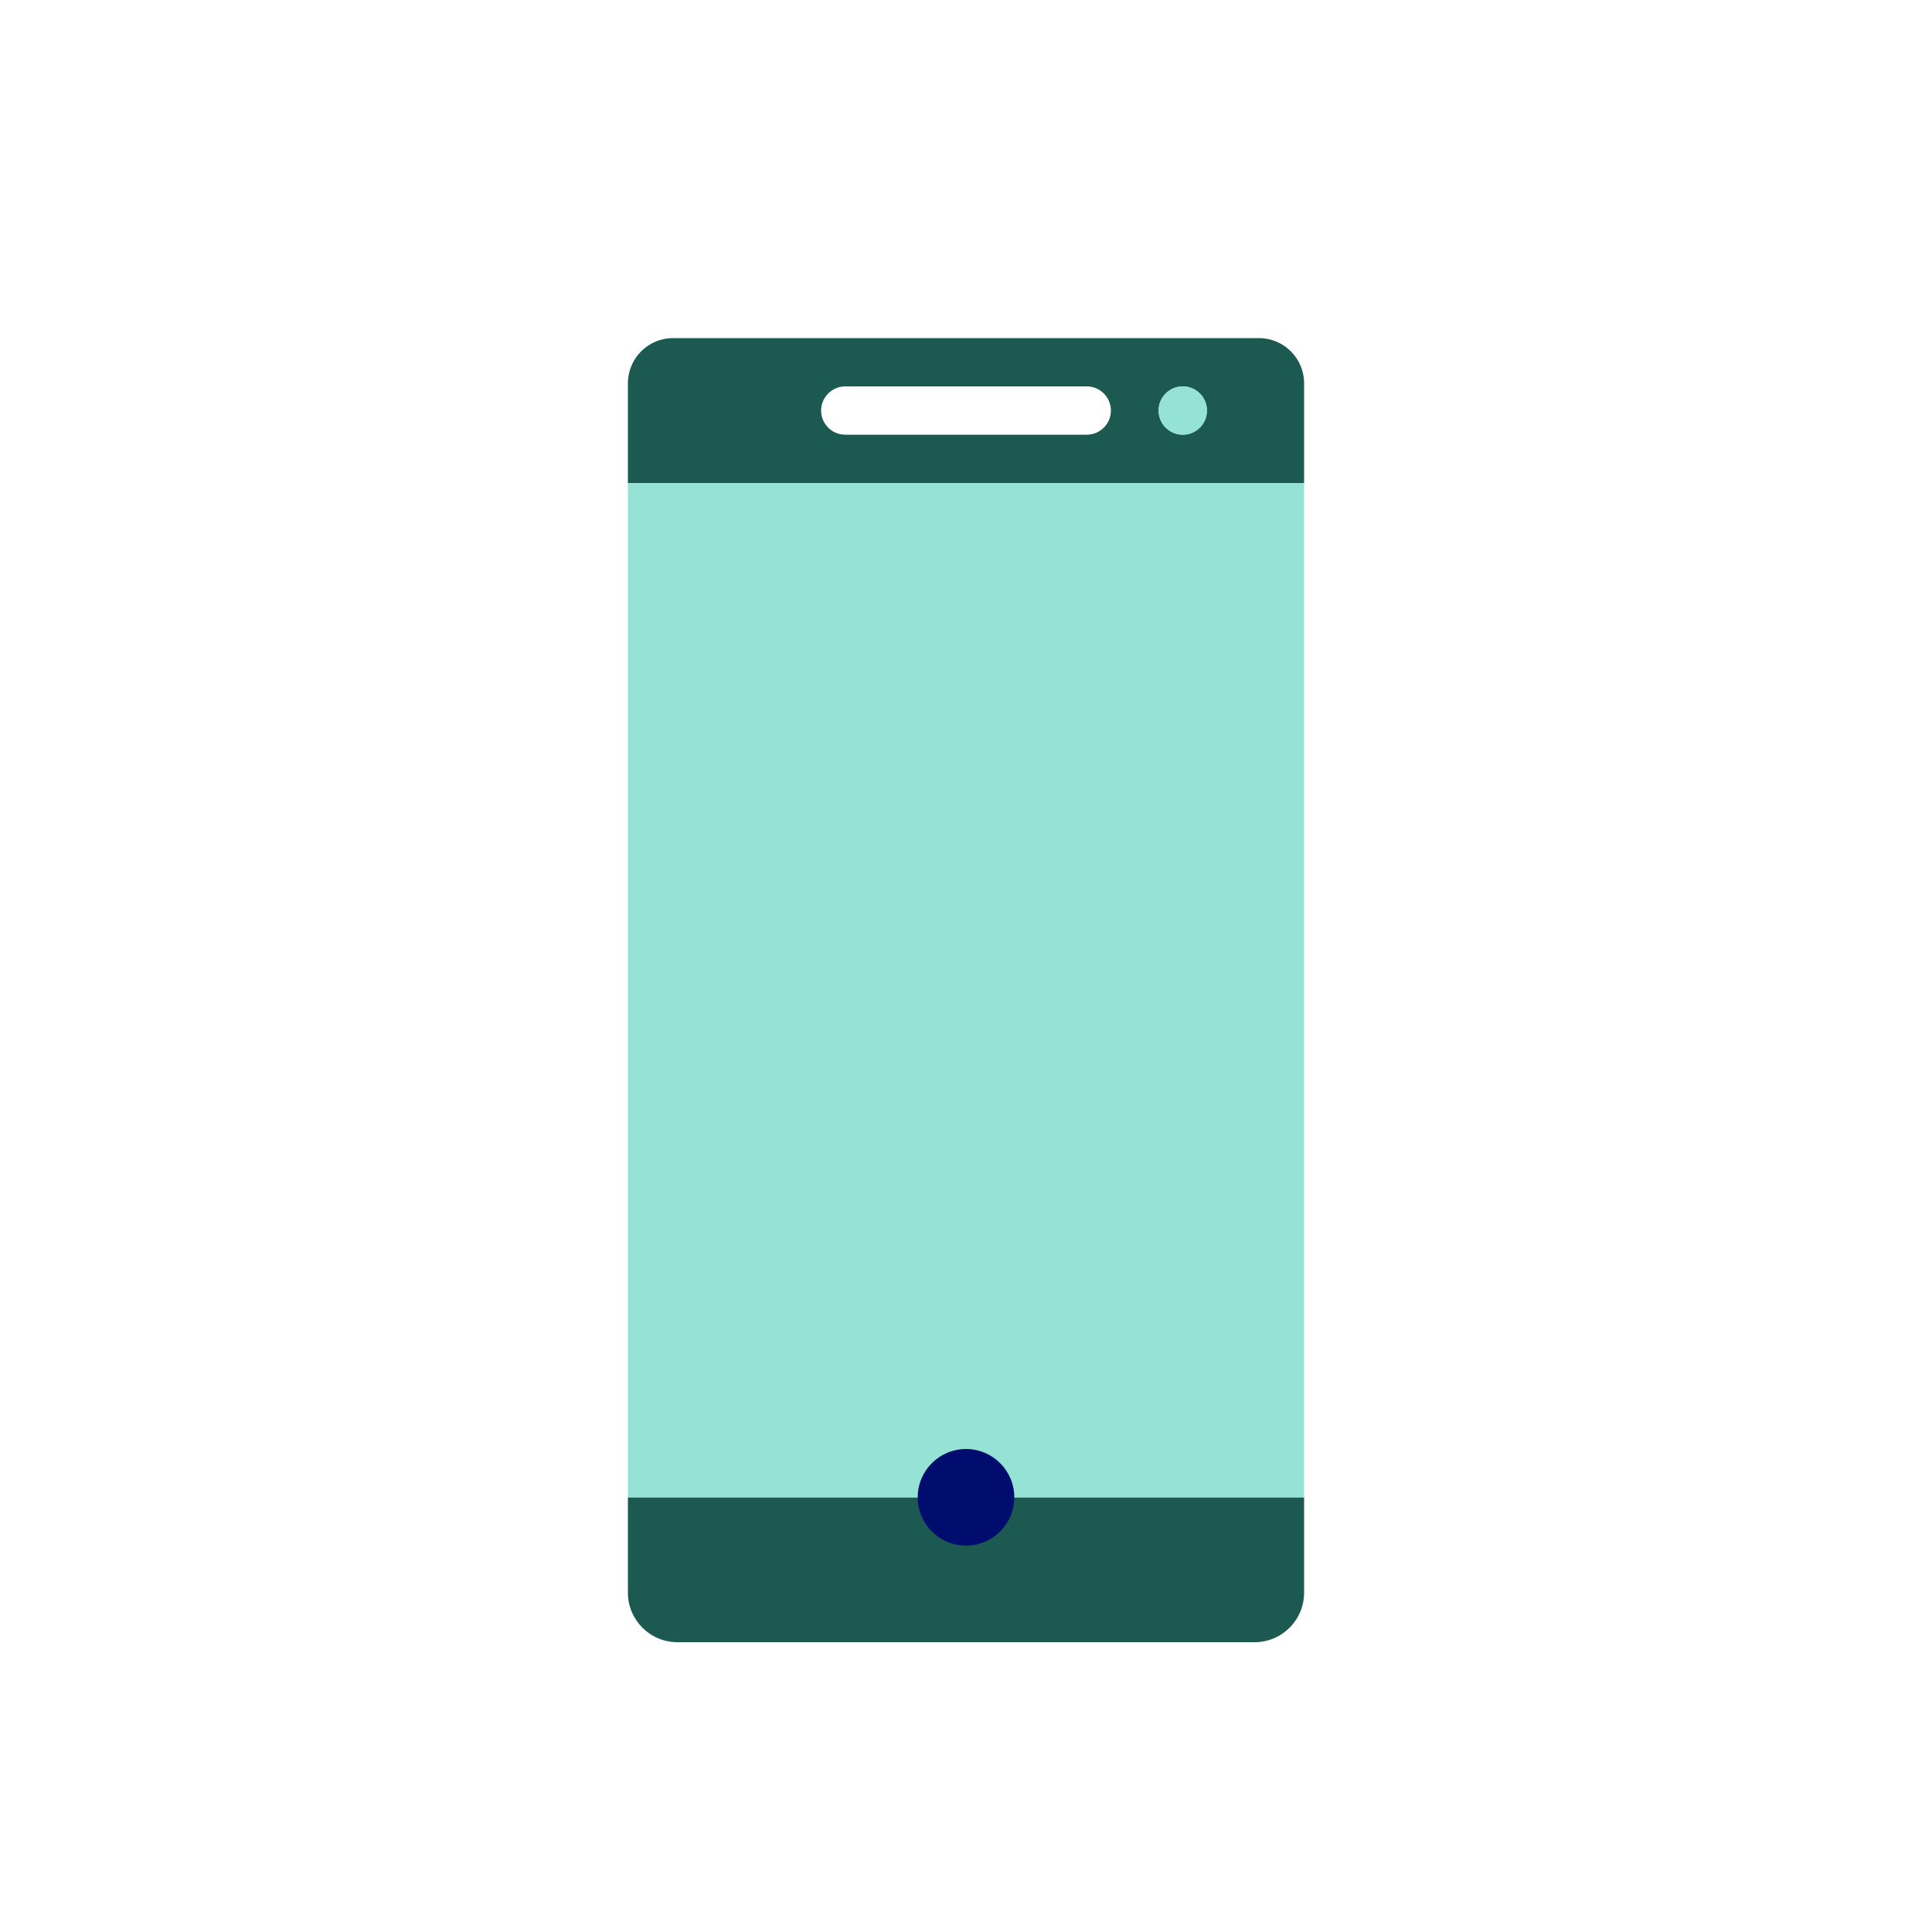 <?xml version="1.0" encoding="UTF-8"?><svg xmlns="http://www.w3.org/2000/svg" viewBox="0 0 40 40" focusable="false" aria-hidden="true"><g id="Solid"><rect width="40" height="40" fill="none"/></g><g id="Icon_Green"><path d="M22.5,8h-5c-.276,0-.5,.224-.5,.5,0,.276,.224,.5,.5,.5h5c.276,0,.5-.224,.5-.5,0-.276-.224-.5-.5-.5Z" fill="none"/><path d="M13,31v1.974c0,.567,.459,1.026,1.026,1.026h11.948c.567,0,1.026-.459,1.026-1.026v-1.974H13Z" fill="#1b5951"/><rect x="13" y="10" width="14" height="21" fill="#94e3d4"/><path d="M26.064,7H13.936c-.517,0-.936,.419-.936,.936v2.064h14v-2.064c0-.517-.419-.936-.936-.936Zm-3.564,2h-5c-.276,0-.5-.224-.5-.5,0-.276,.224-.5,.5-.5h5c.276,0,.5,.224,.5,.5,0,.276-.224,.5-.5,.5Zm1.988,0c-.276,0-.5-.224-.5-.5,0-.276,.224-.5,.5-.5,.276,0,.5,.224,.5,.5,0,.276-.224,.5-.5,.5Z" fill="#1b5951"/><circle cx="24.488" cy="8.5" r=".5" fill="#94e3d4"/><circle cx="20" cy="31" r="1" fill="#000d6e"/></g></svg>